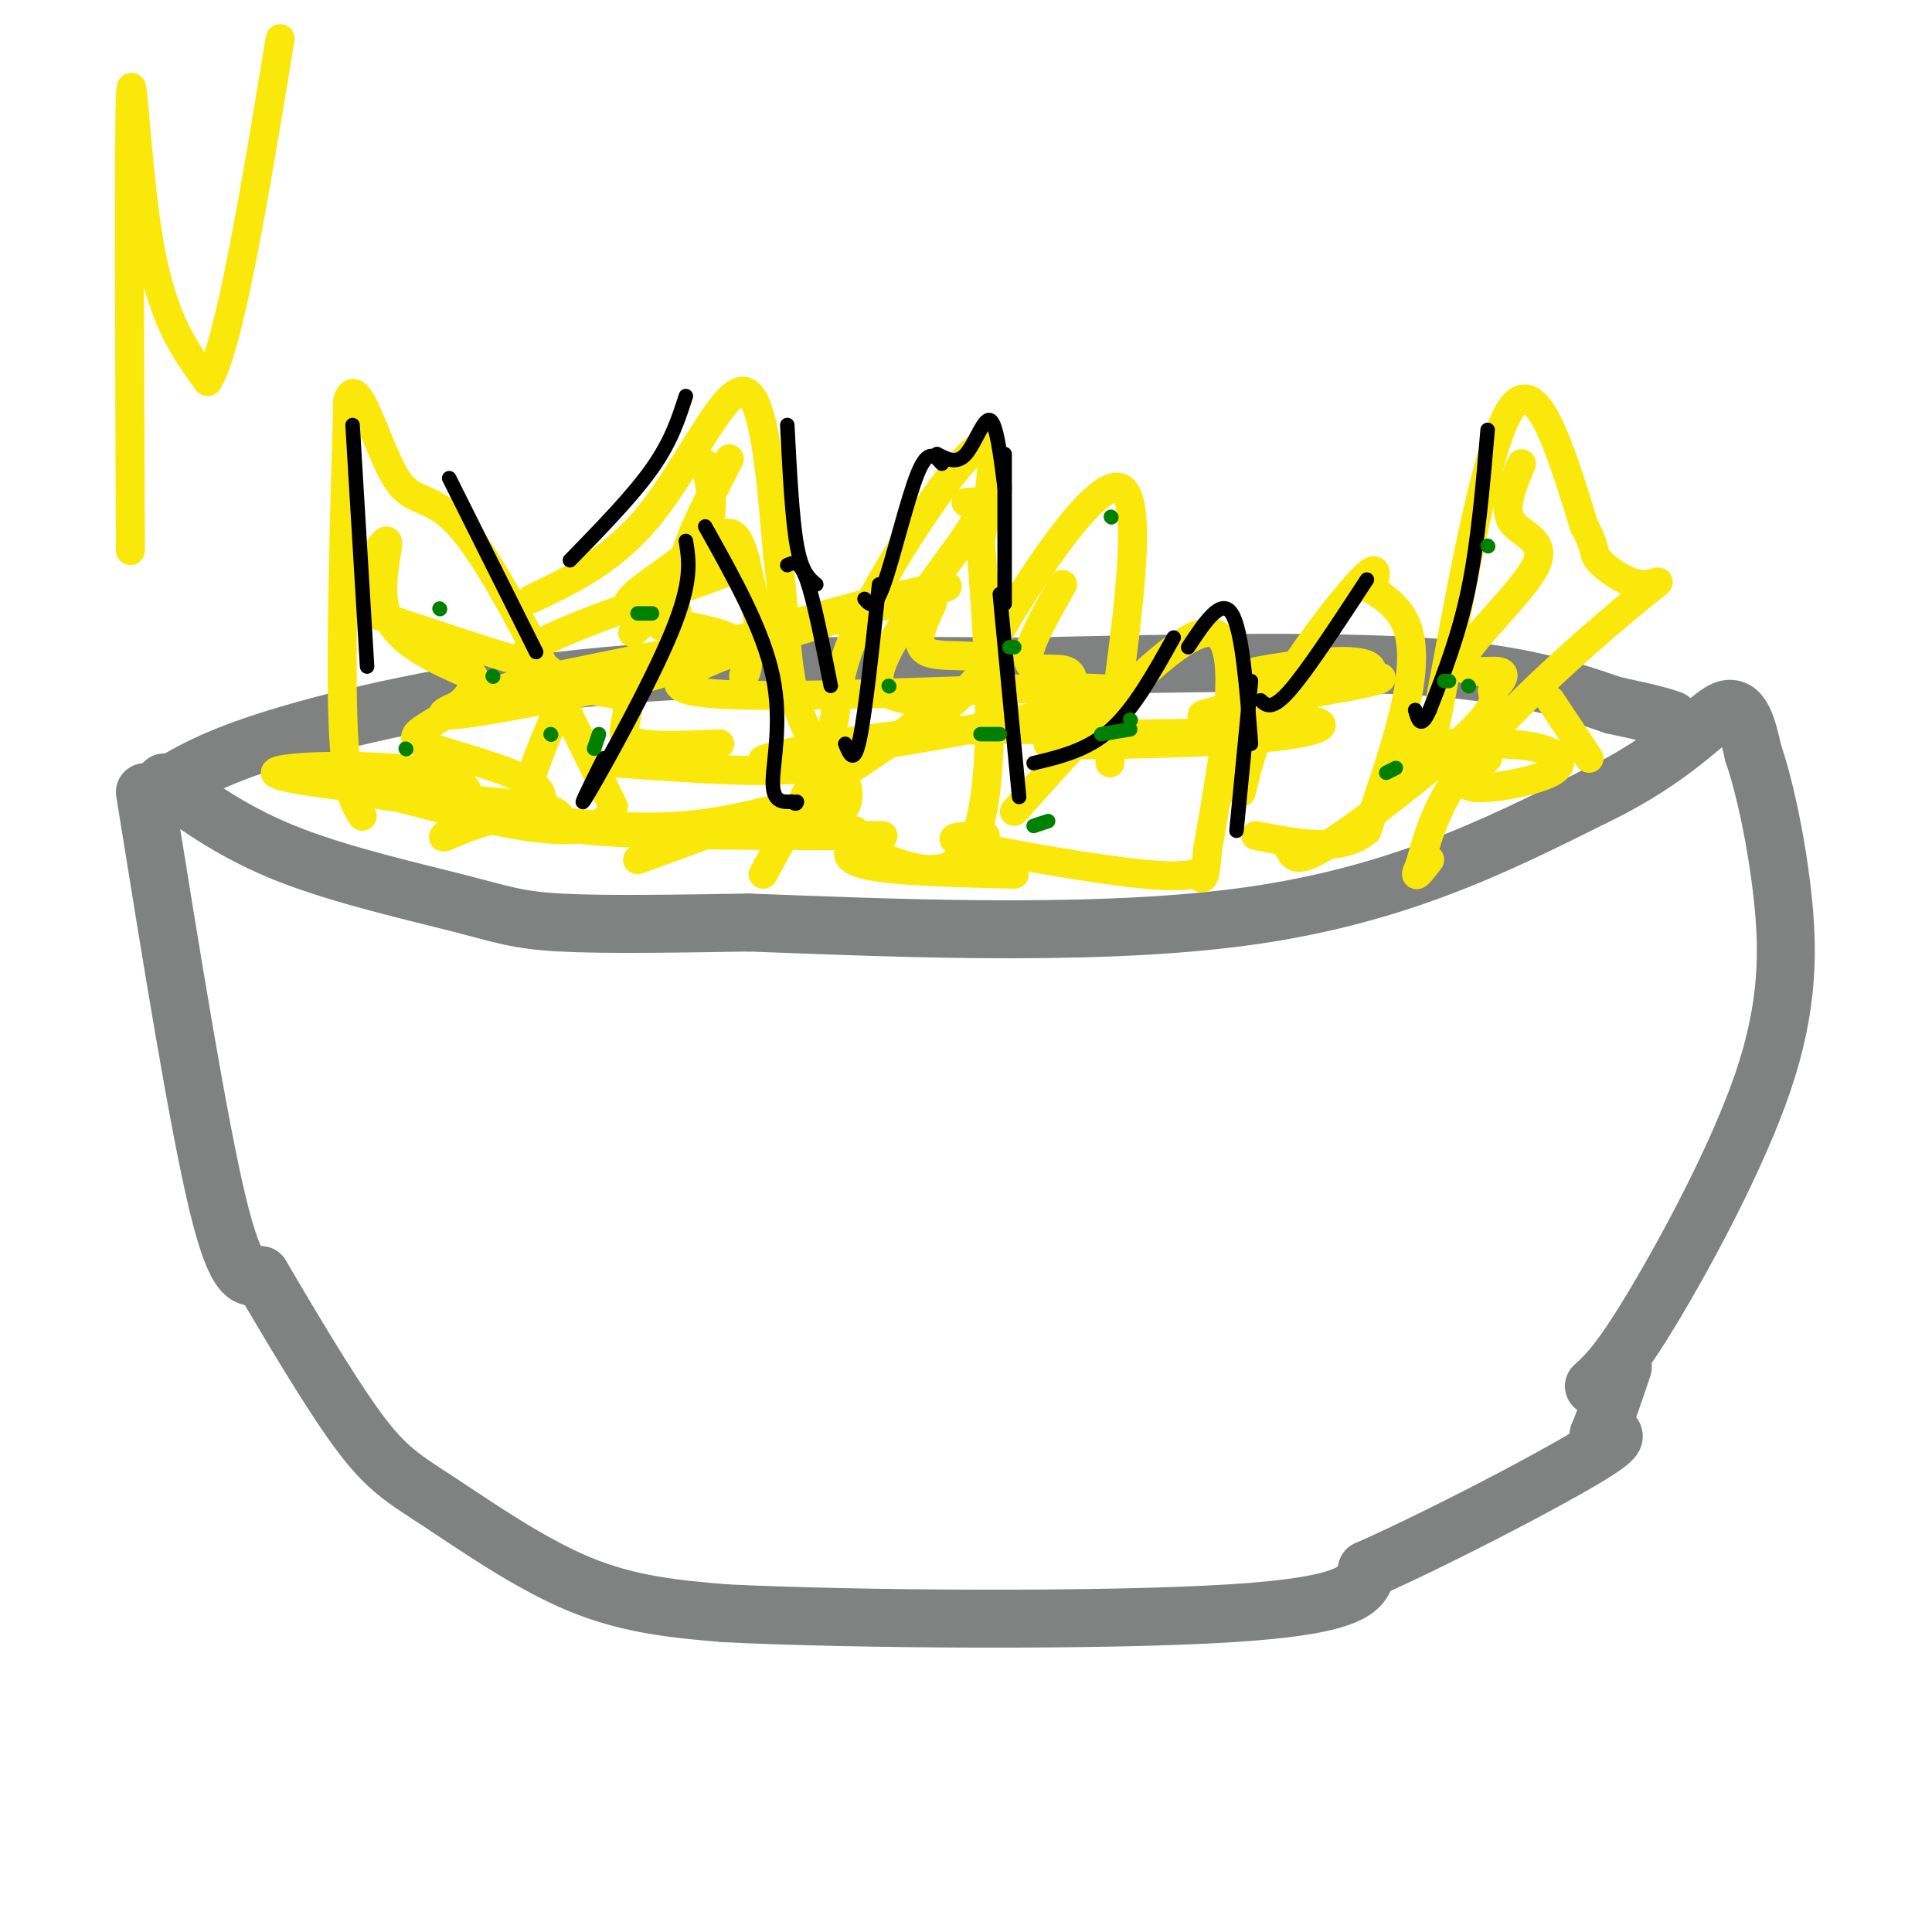<svg viewBox='0 0 400 400' version='1.1' xmlns='http://www.w3.org/2000/svg' xmlns:xlink='http://www.w3.org/1999/xlink'><g fill='none' stroke='#808282' stroke-width='12' stroke-linecap='round' stroke-linejoin='round'><path d='M34,162c7.423,5.327 14.845,10.655 26,15c11.155,4.345 26.042,7.708 35,10c8.958,2.292 11.988,3.512 21,4c9.012,0.488 24.006,0.244 39,0'/><path d='M155,191c25.222,0.889 68.778,3.111 101,-1c32.222,-4.111 53.111,-14.556 74,-25'/><path d='M330,165c17.244,-8.289 23.356,-16.511 27,-18c3.644,-1.489 4.822,3.756 6,9'/><path d='M363,156c2.201,6.295 4.703,17.533 6,29c1.297,11.467 1.388,23.164 -4,39c-5.388,15.836 -16.254,35.810 -23,47c-6.746,11.190 -9.373,13.595 -12,16'/><path d='M30,164c5.500,34.167 11.000,68.333 15,85c4.000,16.667 6.500,15.833 9,15'/><path d='M54,264c5.258,8.911 13.904,23.687 20,32c6.096,8.313 9.641,10.161 17,15c7.359,4.839 18.531,12.668 29,17c10.469,4.332 20.234,5.166 30,6'/><path d='M150,334c26.756,1.333 78.644,1.667 105,0c26.356,-1.667 27.178,-5.333 28,-9'/><path d='M283,325c14.222,-6.289 35.778,-17.511 45,-23c9.222,-5.489 6.111,-5.244 3,-5'/><path d='M331,297c1.333,-3.167 3.167,-8.583 5,-14'/><path d='M34,163c5.689,-3.356 11.378,-6.711 26,-11c14.622,-4.289 38.178,-9.511 65,-12c26.822,-2.489 56.911,-2.244 87,-2'/><path d='M212,138c29.978,-0.667 61.422,-1.333 82,0c20.578,1.333 30.289,4.667 40,8'/><path d='M334,146c8.667,1.833 10.333,2.417 12,3'/></g>
<g fill='none' stroke='#fae80b' stroke-width='6' stroke-linecap='round' stroke-linejoin='round'><path d='M75,169c-1.750,-2.833 -3.500,-5.667 -4,-20c-0.500,-14.333 0.250,-40.167 1,-66'/><path d='M72,83c1.881,-6.643 6.083,9.750 10,16c3.917,6.250 7.548,2.357 15,12c7.452,9.643 18.726,32.821 30,56'/><path d='M127,167c-2.500,9.000 -23.750,3.500 -45,-2'/><path d='M82,165c-7.333,-0.667 -3.167,-1.333 1,-2'/><path d='M110,124c8.600,-4.067 17.200,-8.133 25,-18c7.800,-9.867 14.800,-25.533 19,-25c4.200,0.533 5.600,17.267 7,34'/><path d='M161,115c1.444,10.578 1.556,20.022 3,27c1.444,6.978 4.222,11.489 7,16'/><path d='M171,158c-6.000,2.667 -24.500,1.333 -43,0'/><path d='M128,158c-5.667,0.000 1.667,0.000 9,0'/><path d='M158,181c5.946,-10.839 11.893,-21.679 14,-29c2.107,-7.321 0.375,-11.125 6,-23c5.625,-11.875 18.607,-31.821 24,-36c5.393,-4.179 3.196,7.411 1,19'/><path d='M203,112c1.267,16.556 3.933,48.444 -1,61c-4.933,12.556 -17.467,5.778 -30,-1'/><path d='M172,172c-4.167,-0.167 0.417,-0.083 5,0'/><path d='M210,168c17.167,-19.167 34.333,-38.333 41,-37c6.667,1.333 2.833,23.167 -1,45'/><path d='M250,176c-0.525,8.005 -1.337,5.517 -2,5c-0.663,-0.517 -1.179,0.938 -11,0c-9.821,-0.938 -28.949,-4.268 -36,-6c-7.051,-1.732 -2.026,-1.866 3,-2'/><path d='M257,164c1.533,-6.267 3.067,-12.533 8,-21c4.933,-8.467 13.267,-19.133 17,-23c3.733,-3.867 2.867,-0.933 2,2'/><path d='M284,122c1.798,1.190 5.292,3.167 7,7c1.708,3.833 1.631,9.524 0,17c-1.631,7.476 -4.815,16.738 -8,26'/><path d='M283,172c-5.167,4.500 -14.083,2.750 -23,1'/><path d='M207,135c-2.289,1.733 -4.578,3.467 1,-6c5.578,-9.467 19.022,-30.133 24,-28c4.978,2.133 1.489,27.067 -2,52'/><path d='M230,153c-0.333,8.667 -0.167,4.333 0,0'/><path d='M293,152c0.378,7.311 0.756,14.622 4,-1c3.244,-15.622 9.356,-54.178 15,-65c5.644,-10.822 10.822,6.089 16,23'/><path d='M328,109c2.718,4.782 1.513,5.237 3,7c1.487,1.763 5.667,4.833 9,5c3.333,0.167 5.821,-2.571 -1,3c-6.821,5.571 -22.949,19.449 -32,30c-9.051,10.551 -11.026,17.776 -13,25'/><path d='M294,179c-1.833,4.000 0.083,1.500 2,-1'/><path d='M321,145c0.000,0.000 8.000,12.000 8,12'/><path d='M308,157c-3.054,2.732 -6.107,5.464 -3,6c3.107,0.536 12.375,-1.125 16,-3c3.625,-1.875 1.607,-3.964 -2,-5c-3.607,-1.036 -8.804,-1.018 -14,-1'/><path d='M305,154c-3.750,-0.155 -6.125,-0.042 -4,0c2.125,0.042 8.750,0.012 10,0c1.250,-0.012 -2.875,-0.006 -7,0'/><path d='M281,141c1.424,-0.525 2.848,-1.049 3,-2c0.152,-0.951 -0.970,-2.327 -8,-2c-7.030,0.327 -19.970,2.357 -18,3c1.970,0.643 18.848,-0.102 25,0c6.152,0.102 1.576,1.051 -3,2'/><path d='M280,142c-8.706,1.666 -28.972,4.831 -31,6c-2.028,1.169 14.183,0.341 21,1c6.817,0.659 4.240,2.806 -11,4c-15.240,1.194 -43.141,1.437 -42,1c1.141,-0.437 31.326,-1.553 39,-2c7.674,-0.447 -7.163,-0.223 -22,0'/><path d='M234,152c-10.841,-0.553 -26.943,-1.935 -46,0c-19.057,1.935 -41.071,7.187 -24,5c17.071,-2.187 73.225,-11.813 67,-14c-6.225,-2.187 -74.830,3.065 -88,0c-13.170,-3.065 29.094,-14.447 45,-19c15.906,-4.553 5.453,-2.276 -5,0'/><path d='M183,124c-10.987,2.839 -35.955,9.936 -45,13c-9.045,3.064 -2.166,2.094 6,0c8.166,-2.094 17.619,-5.313 13,-5c-4.619,0.313 -23.309,4.156 -42,8'/><path d='M115,140c1.603,0.360 26.612,-2.741 23,-1c-3.612,1.741 -35.844,8.322 -44,9c-8.156,0.678 7.766,-4.548 15,-7c7.234,-2.452 5.781,-2.129 -1,-4c-6.781,-1.871 -18.891,-5.935 -31,-10'/><path d='M77,127c-3.905,-5.679 1.833,-14.875 3,-15c1.167,-0.125 -2.238,8.821 0,15c2.238,6.179 10.119,9.589 18,13'/><path d='M98,140c1.043,4.068 -5.350,7.739 -9,10c-3.650,2.261 -4.556,3.111 1,5c5.556,1.889 17.573,4.816 21,8c3.427,3.184 -1.735,6.624 -2,3c-0.265,-3.624 4.368,-14.312 9,-25'/><path d='M151,95c-4.246,8.317 -8.491,16.635 -9,20c-0.509,3.365 2.719,1.778 7,1c4.281,-0.778 9.614,-0.748 0,3c-9.614,3.748 -34.175,11.214 -40,16c-5.825,4.786 7.088,6.893 20,9'/><path d='M129,144c2.489,3.356 -1.289,7.244 1,9c2.289,1.756 10.644,1.378 19,1'/><path d='M200,104c2.506,-0.233 5.011,-0.466 0,7c-5.011,7.466 -17.539,22.630 -18,29c-0.461,6.370 11.145,3.946 10,7c-1.145,3.054 -15.041,11.587 -20,15c-4.959,3.413 -0.979,1.707 3,0'/><path d='M175,162c0.689,1.022 0.911,3.578 0,5c-0.911,1.422 -2.956,1.711 -5,2'/><path d='M132,178c12.622,-4.600 25.244,-9.200 27,-10c1.756,-0.800 -7.356,2.200 -18,3c-10.644,0.800 -22.822,-0.600 -35,-2'/><path d='M106,169c-9.396,1.285 -15.384,5.499 -14,4c1.384,-1.499 10.142,-8.711 1,-12c-9.142,-3.289 -36.183,-2.654 -36,-1c0.183,1.654 27.592,4.327 55,7'/><path d='M112,167c7.936,2.151 0.276,4.029 11,5c10.724,0.971 39.833,1.033 52,1c12.167,-0.033 7.391,-0.163 4,1c-3.391,1.163 -5.397,3.618 0,5c5.397,1.382 18.199,1.691 31,2'/><path d='M315,96c-1.923,4.611 -3.847,9.222 -2,12c1.847,2.778 7.464,3.724 5,9c-2.464,5.276 -13.010,14.882 -15,19c-1.990,4.118 4.574,2.748 7,3c2.426,0.252 0.713,2.126 -1,4'/><path d='M309,143c0.152,1.337 1.030,2.678 -3,7c-4.030,4.322 -12.970,11.625 -20,17c-7.030,5.375 -12.152,8.821 -15,10c-2.848,1.179 -3.424,0.089 -4,-1'/><path d='M220,121c-3.844,6.733 -7.689,13.467 -7,16c0.689,2.533 5.911,0.867 8,2c2.089,1.133 1.044,5.067 0,9'/><path d='M221,148c-2.500,1.667 -8.750,1.333 -15,1'/><path d='M193,125c-2.022,4.289 -4.044,8.578 -1,10c3.044,1.422 11.156,-0.022 12,2c0.844,2.022 -5.578,7.511 -12,13'/><path d='M146,96c1.357,5.817 2.715,11.633 -2,17c-4.715,5.367 -15.501,10.284 -14,13c1.501,2.716 15.289,3.231 21,6c5.711,2.769 3.346,7.791 3,8c-0.346,0.209 1.327,-4.396 3,-9'/><path d='M157,131c0.164,-3.344 -0.926,-7.206 -2,-12c-1.074,-4.794 -2.133,-10.522 -6,-8c-3.867,2.522 -10.541,13.294 -12,17c-1.459,3.706 2.297,0.344 3,-1c0.703,-1.344 -1.649,-0.672 -4,0'/><path d='M136,127c-1.500,0.667 -3.250,2.333 -5,4'/></g>
<g fill='none' stroke='#000000' stroke-width='3' stroke-linecap='round' stroke-linejoin='round'><path d='M73,88c0.000,0.000 3.000,50.000 3,50'/><path d='M93,99c0.000,0.000 18.000,36.000 18,36'/><path d='M118,116c6.500,-6.667 13.000,-13.333 17,-19c4.000,-5.667 5.500,-10.333 7,-15'/><path d='M163,88c0.500,9.750 1.000,19.500 2,25c1.000,5.500 2.500,6.750 4,8'/><path d='M179,124c1.022,1.244 2.044,2.489 4,-3c1.956,-5.489 4.844,-17.711 7,-23c2.156,-5.289 3.578,-3.644 5,-2'/><path d='M208,94c0.000,0.000 0.000,31.000 0,31'/><path d='M207,123c0.000,0.000 4.000,42.000 4,42'/><path d='M182,121c-1.417,13.250 -2.833,26.500 -4,32c-1.167,5.500 -2.083,3.250 -3,1'/><path d='M163,117c1.250,-0.583 2.500,-1.167 4,3c1.500,4.167 3.250,13.083 5,22'/><path d='M194,94c2.044,1.089 4.089,2.178 6,0c1.911,-2.178 3.689,-7.622 5,-7c1.311,0.622 2.156,7.311 3,14'/><path d='M308,89c-1.000,11.667 -2.000,23.333 -4,33c-2.000,9.667 -5.000,17.333 -8,25'/><path d='M296,147c-1.833,4.167 -2.417,2.083 -3,0'/><path d='M283,120c-6.167,9.417 -12.333,18.833 -16,23c-3.667,4.167 -4.833,3.083 -6,2'/><path d='M214,158c5.583,-1.333 11.167,-2.667 16,-7c4.833,-4.333 8.917,-11.667 13,-19'/><path d='M259,141c0.000,0.000 -3.000,31.000 -3,31'/><path d='M246,134c3.417,-5.167 6.833,-10.333 9,-7c2.167,3.333 3.083,15.167 4,27'/><path d='M142,112c0.689,4.200 1.378,8.400 -3,19c-4.378,10.600 -13.822,27.600 -17,33c-3.178,5.400 -0.089,-0.800 3,-7'/><path d='M146,109c6.000,10.733 12.000,21.467 14,31c2.000,9.533 0.000,17.867 0,22c0.000,4.133 2.000,4.067 4,4'/><path d='M164,166c0.833,0.667 0.917,0.333 1,0'/></g>
<g fill='none' stroke='#008000' stroke-width='3' stroke-linecap='round' stroke-linejoin='round'><path d='M84,155c0.000,0.000 0.100,0.100 0.1,0.1'/><path d='M114,152c0.000,0.000 0.100,0.100 0.1,0.1'/><path d='M132,127c0.000,0.000 3.000,0.000 3,0'/><path d='M184,142c0.000,0.000 0.100,0.100 0.1,0.1'/><path d='M228,152c0.000,0.000 6.000,-1.000 6,-1'/><path d='M304,142c0.000,0.000 0.100,0.100 0.1,0.1'/><path d='M308,113c0.000,0.000 0.100,0.100 0.1,0.1'/><path d='M207,152c0.000,0.000 -4.000,0.000 -4,0'/><path d='M124,152c0.000,0.000 -1.000,3.000 -1,3'/><path d='M214,171c0.000,0.000 3.000,-1.000 3,-1'/><path d='M287,160c0.000,0.000 2.000,-1.000 2,-1'/><path d='M300,141c0.000,0.000 -1.000,0.000 -1,0'/><path d='M234,149c0.000,0.000 0.100,0.100 0.1,0.1'/><path d='M230,107c0.000,0.000 0.100,0.100 0.1,0.1'/><path d='M210,134c0.000,0.000 -1.000,0.000 -1,0'/><path d='M102,140c0.000,0.000 0.100,0.100 0.1,0.1'/><path d='M91,126c0.000,0.000 0.100,0.100 0.1,0.1'/></g>
<g fill='none' stroke='#fae80b' stroke-width='6' stroke-linecap='round' stroke-linejoin='round'><path d='M27,114c-0.178,-42.511 -0.356,-85.022 0,-94c0.356,-8.978 1.244,15.578 4,31c2.756,15.422 7.378,21.711 12,28'/><path d='M43,79c4.500,-7.167 9.750,-39.083 15,-71'/></g>
</svg>